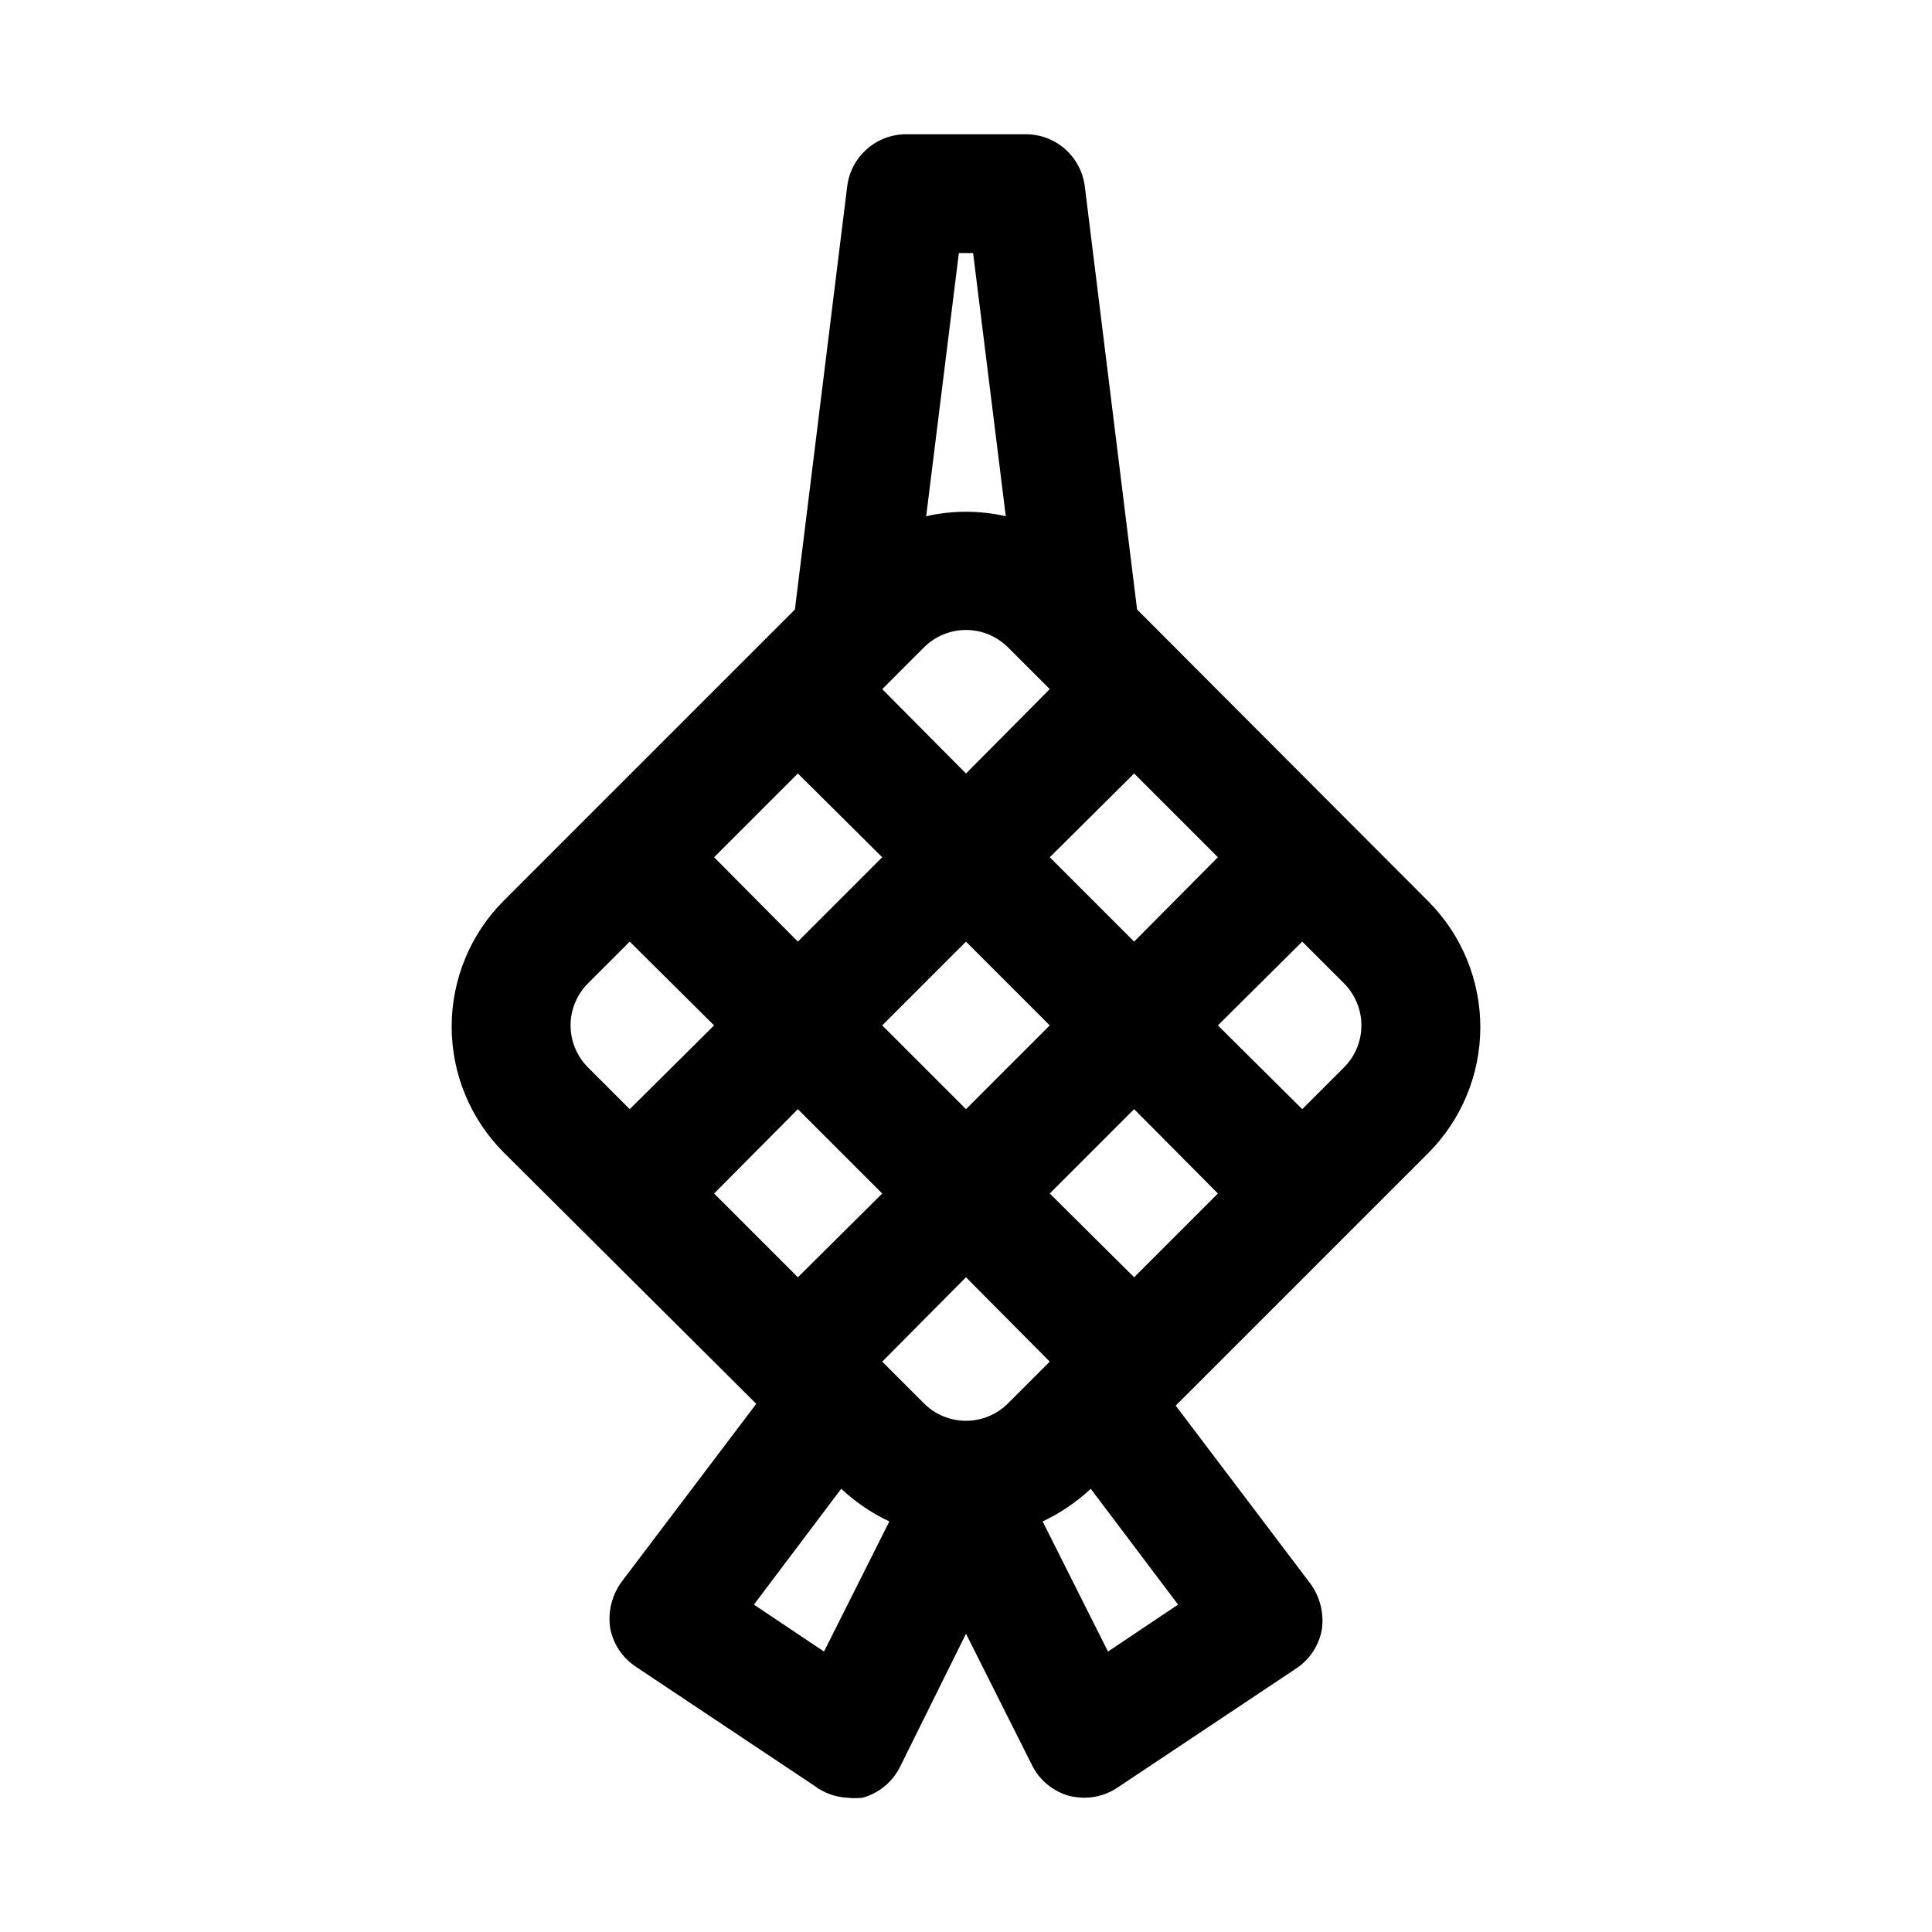 <?xml version="1.0" encoding="UTF-8"?>
<!-- Uploaded to: SVG Repo, www.svgrepo.com, Generator: SVG Repo Mixer Tools -->
<svg fill="#000000" width="800px" height="800px" version="1.1" viewBox="144 144 512 512" xmlns="http://www.w3.org/2000/svg">
 <path d="m344.42 516.03-35.738 47.23v0.004c-2.527 3.5-3.602 7.848-2.992 12.121 0.777 4.269 3.285 8.031 6.926 10.391l47.23 31.488h0.004c2.508 1.891 5.523 2.988 8.66 3.148 1.359 0.156 2.731 0.156 4.094 0 4.32-1.191 7.926-4.168 9.918-8.188l17.477-35.266 17.477 34.793-0.004 0.004c1.992 4.016 5.598 6.992 9.922 8.184 1.34 0.312 2.715 0.473 4.094 0.473 3.086-0.023 6.098-0.953 8.656-2.676l47.23-31.488h0.004c3.641-2.359 6.148-6.121 6.926-10.391 0.609-4.277-0.461-8.621-2.992-12.121l-35.738-47.23 66.914-66.914c8.844-8.859 13.812-20.863 13.812-33.379s-4.969-24.52-13.812-33.379l-77.148-77.301-13.852-112.1c-0.465-3.84-2.328-7.375-5.231-9.93-2.906-2.559-6.648-3.953-10.516-3.926h-31.488c-3.867-0.027-7.609 1.367-10.516 3.926-2.902 2.555-4.766 6.09-5.227 9.93l-13.855 112.1-77.145 77.145c-8.848 8.855-13.816 20.859-13.816 33.379 0 12.516 4.969 24.52 13.816 33.375zm-44.555-111.47 11.02-11.02 22.355 22.199-22.355 22.199-11.02-11.02c-2.981-2.957-4.656-6.981-4.656-11.18 0-4.199 1.676-8.223 4.656-11.18zm55.578-55.578 22.355 22.199-22.355 22.355-22.199-22.355zm33.379-33.379-0.004 0.004c2.957-2.981 6.981-4.656 11.18-4.656 4.195 0 8.219 1.676 11.176 4.656l11.02 11.02-22.195 22.359-22.199-22.355zm77.934 55.578-22.199 22.355-22.355-22.355 22.355-22.199zm33.379 33.379h-0.008c2.981 2.957 4.66 6.981 4.66 11.18 0 4.199-1.68 8.223-4.66 11.18l-11.02 11.02-22.355-22.199 22.355-22.199zm-166.89 55.734 22.199-22.355 22.355 22.355-22.355 22.199zm44.551-44.555 22.199-22.199 22.199 22.199-22.199 22.199zm33.379 100.13h-0.004c-2.957 2.981-6.981 4.656-11.176 4.656-4.199 0-8.223-1.676-11.18-4.656l-11.02-11.02 22.199-22.359 22.199 22.355zm33.379-33.379-22.355-22.199 22.355-22.355 22.199 22.355zm-82.184 99.188-18.578-12.438 23.141-30.699c3.769 3.535 8.074 6.457 12.75 8.66zm75.258 0-17.32-34.48-0.004 0.004c4.676-2.203 8.98-5.125 12.754-8.66l23.145 30.699zm-35.746-370.61 8.66 69.746c-6.941-1.59-14.156-1.59-21.098 0l8.66-69.746z"/>
</svg>